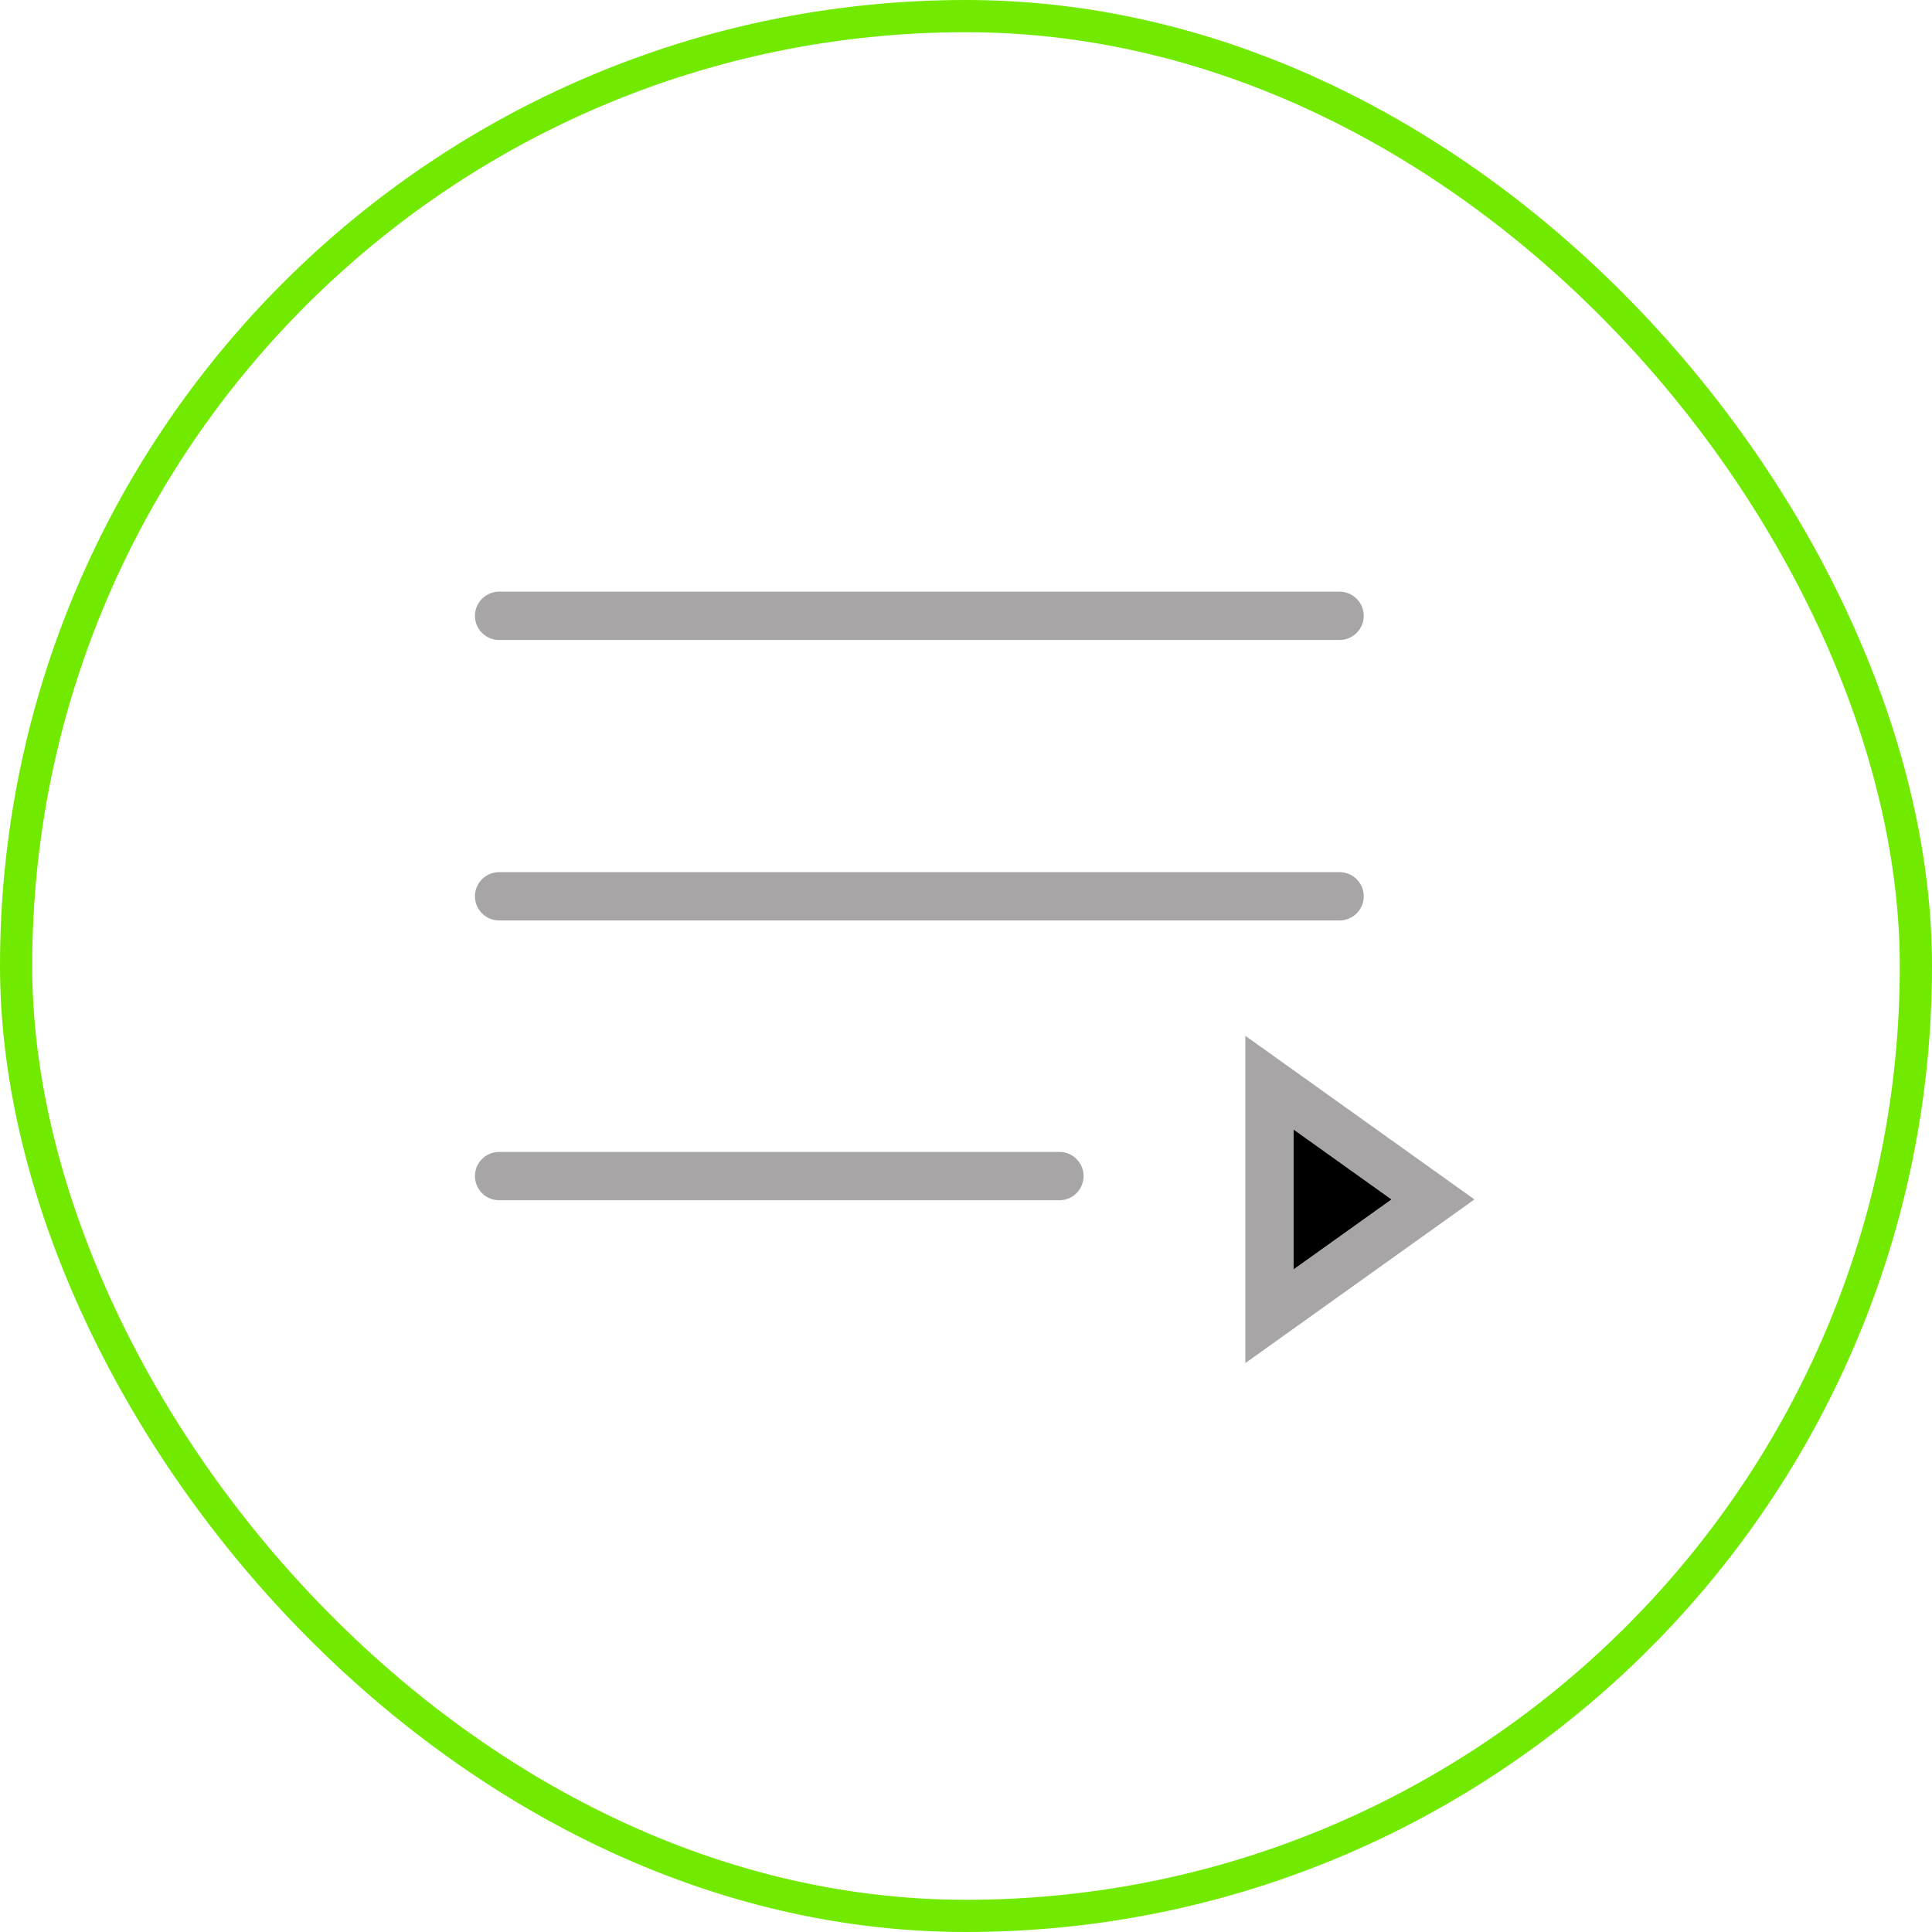<?xml version="1.0" encoding="utf-8"?>
<svg xmlns="http://www.w3.org/2000/svg" fill="none" height="100%" overflow="visible" preserveAspectRatio="none" style="display: block;" viewBox="0 0 60 60" width="100%">
<g id="Frame 1321316020">
<rect height="59" rx="29.5" stroke="#71EA00" width="59" x="0.5" y="0.5"/>
<g id=" icon &quot;playlist play&quot;">
<path d="M44.5 37.25L39.425 40.875V33.625L44.5 37.25Z" fill="black" id="Vector" stroke="#A7A5A5" stroke-linecap="round" stroke-width="1.5"/>
<path d="M15.5 19.125H41.602" id="Vector_2" stroke="#A7A5A5" stroke-linecap="round" stroke-width="1.5"/>
<path d="M15.5 27.835H41.602" id="Vector_3" stroke="#A7A5A5" stroke-linecap="round" stroke-width="1.5"/>
<path d="M15.5 36.524H32.901" id="Vector_4" stroke="#A7A5A5" stroke-linecap="round" stroke-width="1.5"/>
</g>
</g>
</svg>